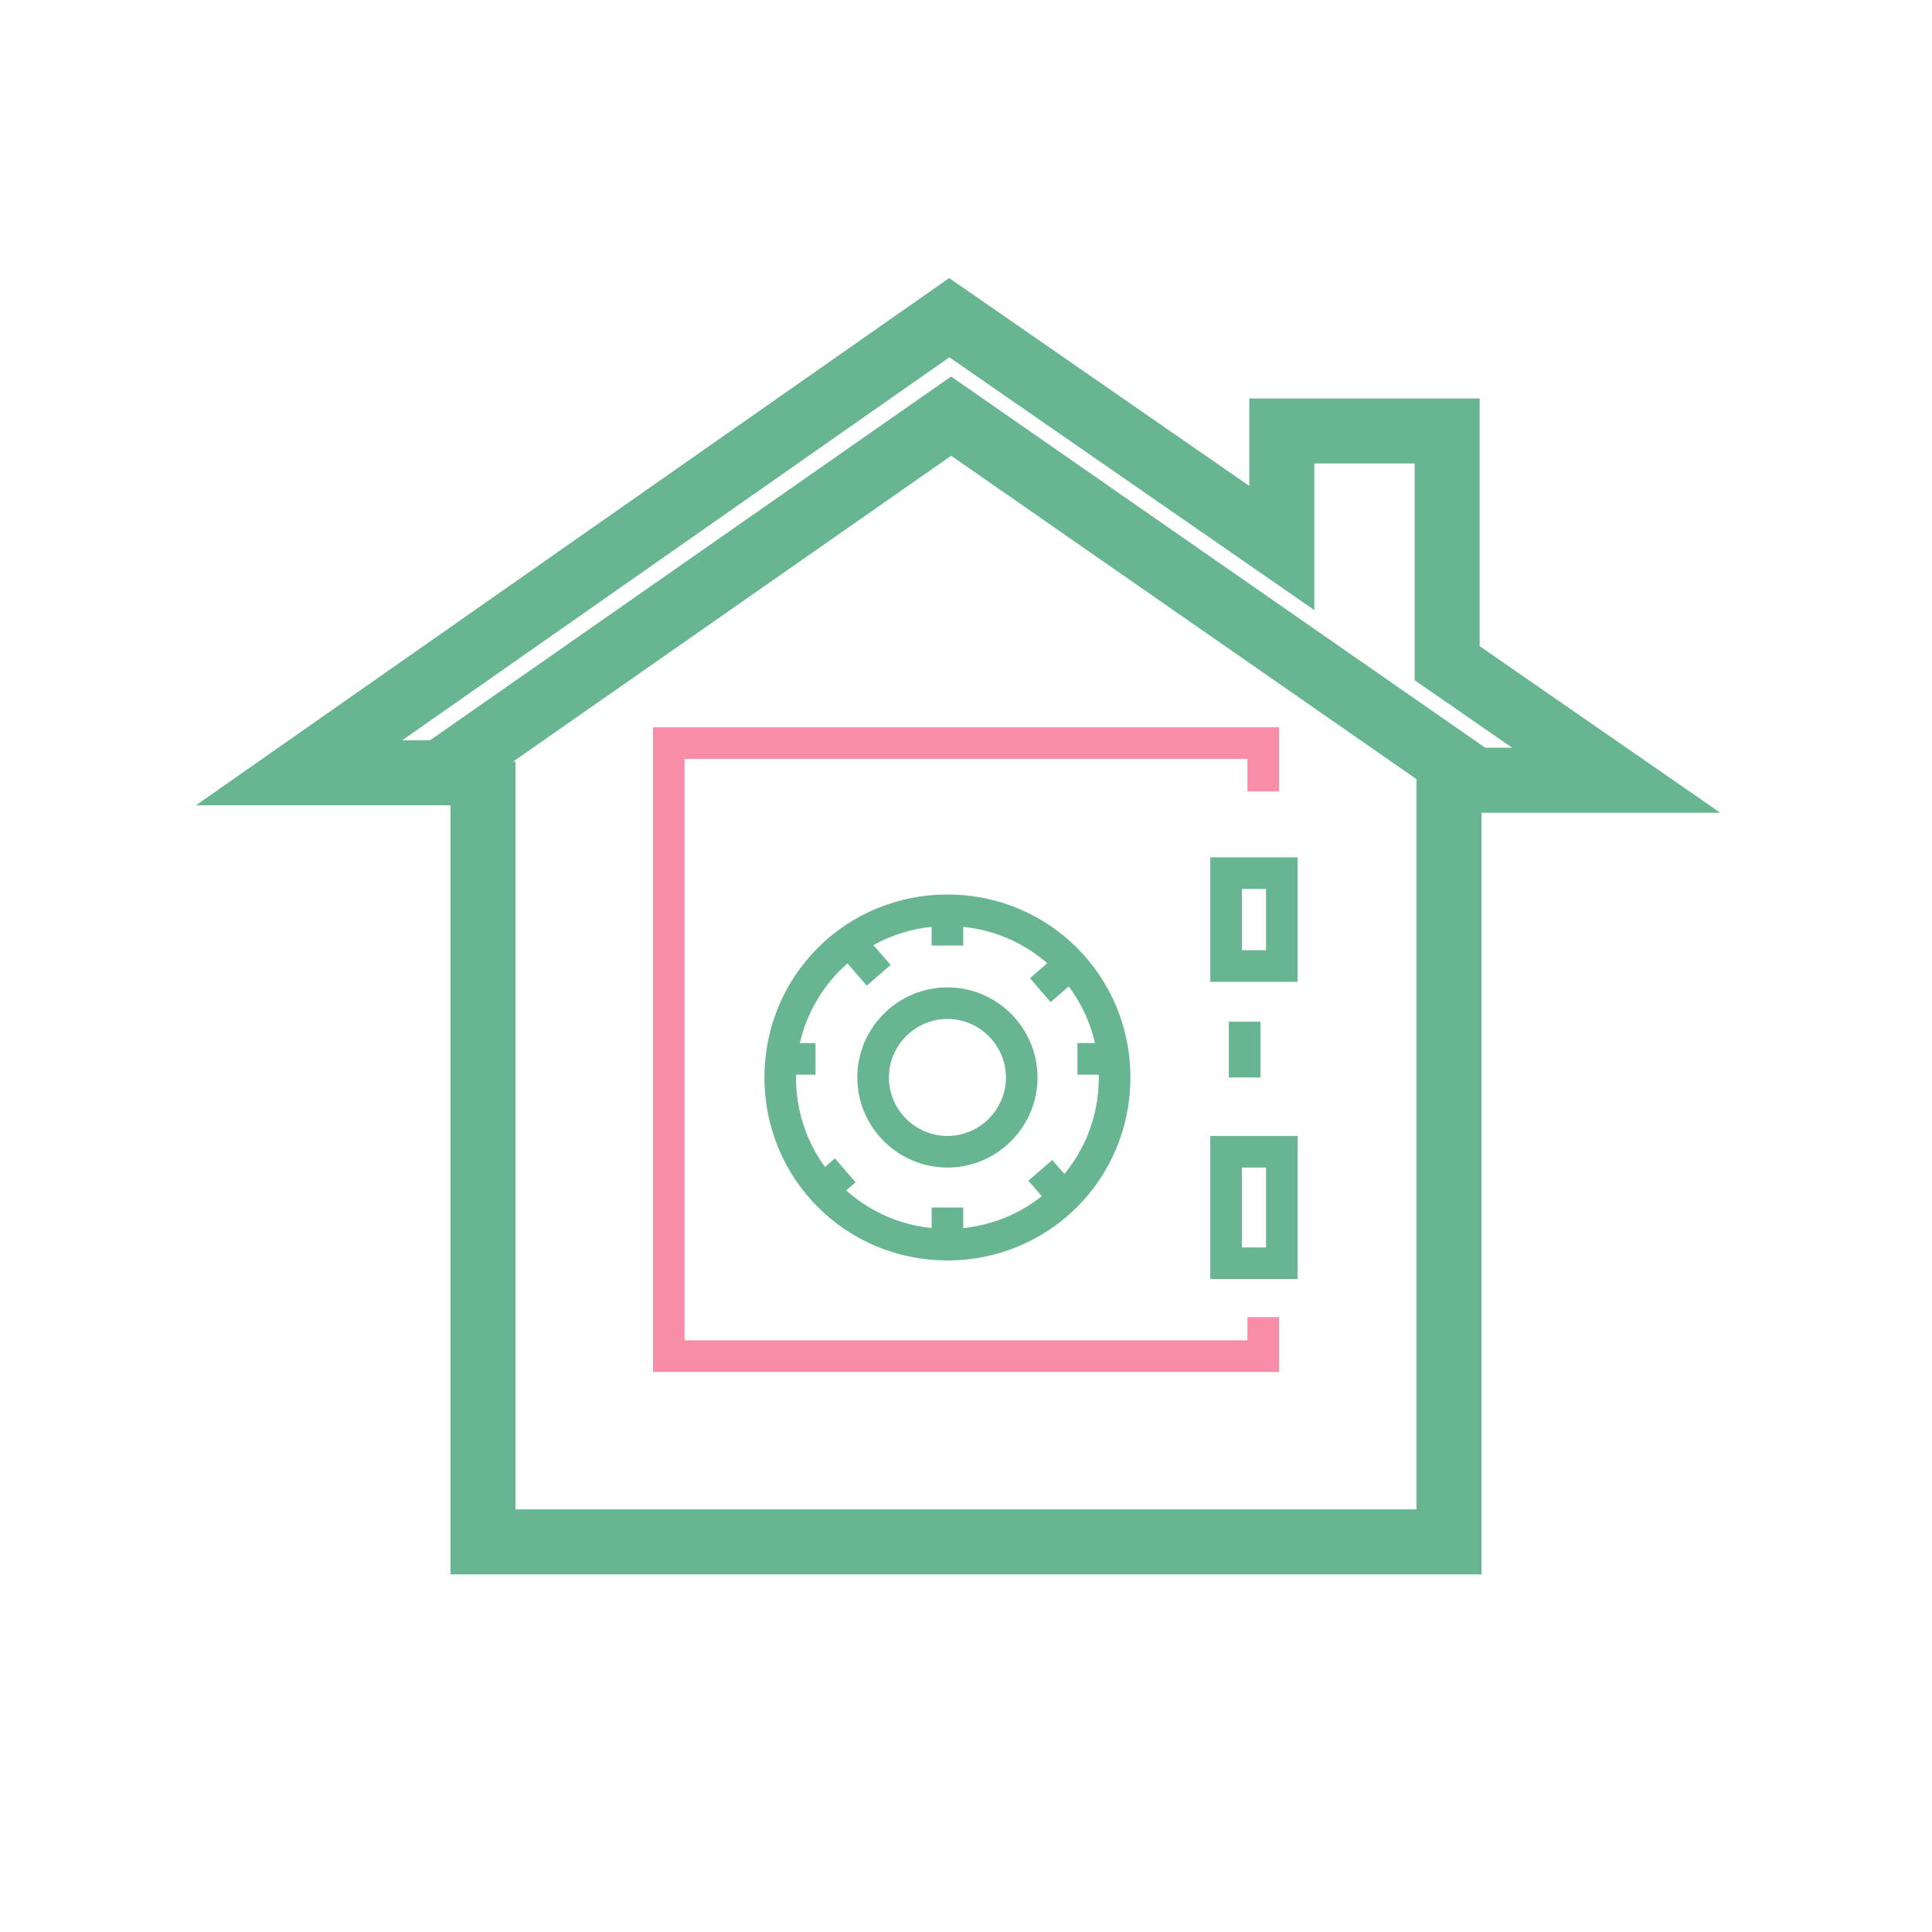 <?xml version="1.0" encoding="UTF-8"?>
<svg xmlns="http://www.w3.org/2000/svg" version="1.1" viewBox="0 0 104 104">
  <defs>
    <style>
      .cls-1 {
        stroke-width: 3.5px;
      }

      .cls-1, .cls-2, .cls-3 {
        fill: none;
      }

      .cls-1, .cls-3 {
        stroke: #67b591;
      }

      .cls-2 {
        stroke: #f78da7;
      }

      .cls-2, .cls-3 {
        stroke-width: 1.7px;
      }
    </style>
  </defs>
  <!-- Generator: Adobe Illustrator 28.6.0, SVG Export Plug-In . SVG Version: 1.2.0 Build 709)  -->
  <g>
    <g id="Layer_1">
      <g id="Layer_1-2" data-name="Layer_1">
        <g>
          <path class="cls-1" d="M79.2,42h7.8l-9.1-6.3v-12.5h-8.9v6.3l-17.9-12.4-35,24.5h7.6l27.5-19.2,28.2,19.6h-.2Z"/>
          <path class="cls-1" d="M78,41.9v41.1H26v-42"/>
          <path class="cls-2" d="M68,70.9v2.1h-32v-33h32v2.6"/>
          <path class="cls-3" d="M67,55v3"/>
          <path class="cls-3" d="M66,52h3v-5h-3v5ZM66,68h3v-6h-3v6ZM60,58c0,5-4,9-9,9s-9-4-9-9,4-9,9-9,9,4,9,9ZM51,49v1.9M51,65v1.9M59.9,57h-1.9M43.9,57h-1.9M57.5,52l-1.5,1.3M45.5,63l-1.5,1.3M57.3,64.5l-1.3-1.5M47.3,52.5l-1.3-1.5"/>
          <path class="cls-3" d="M55,58c0,2.2-1.8,4-4,4s-4-1.8-4-4,1.8-4,4-4,4,1.8,4,4Z"/>
        </g>
      </g>
    </g>
  </g>
</svg>